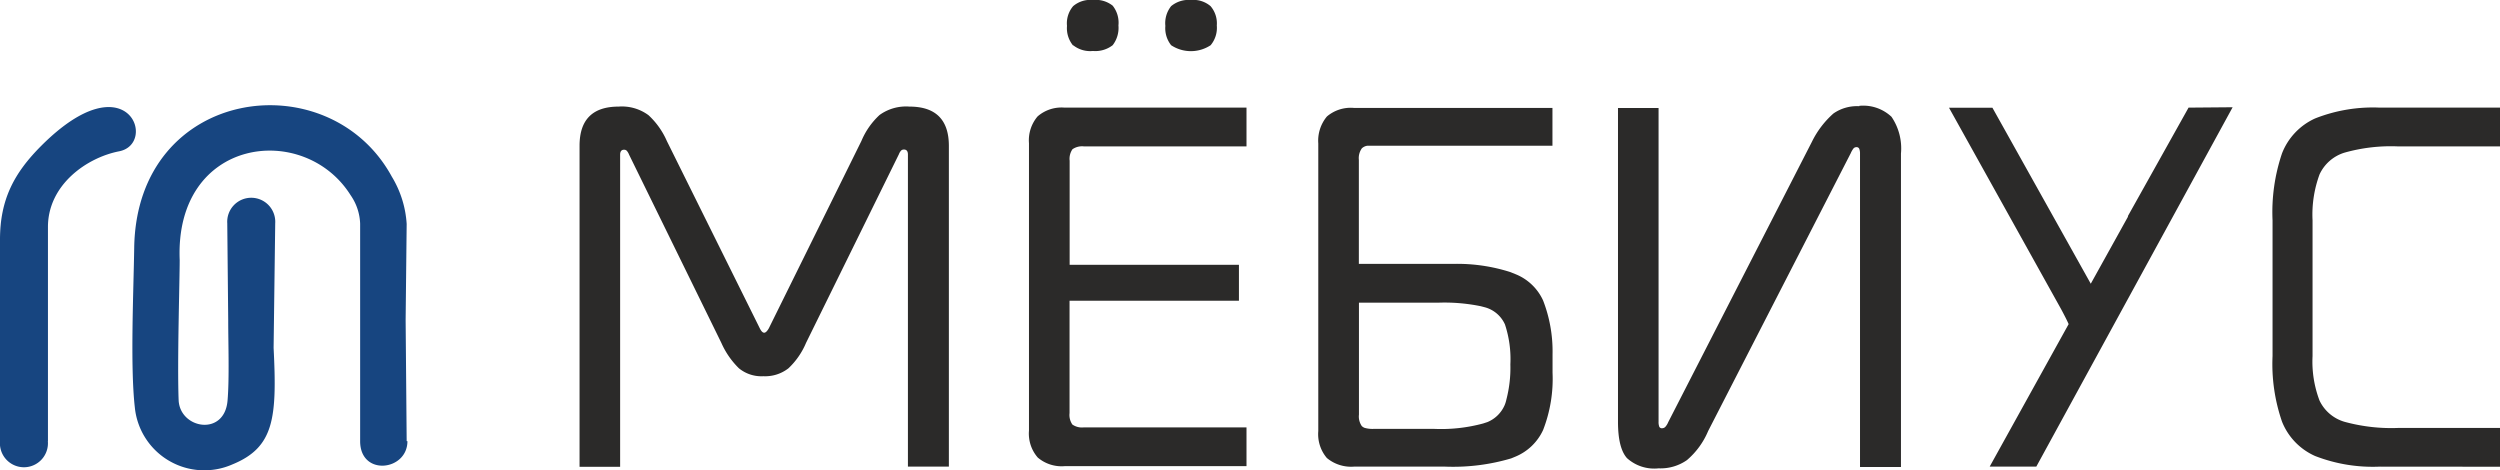 <?xml version="1.0" encoding="UTF-8"?> <svg xmlns="http://www.w3.org/2000/svg" id="Слой_1" data-name="Слой 1" viewBox="0 0 264.34 49.71"> <defs> <style>.cls-1{fill:#174580;fill-rule:evenodd;}.cls-2{fill:#2b2a29;}</style> </defs> <title>Мёбиус Лого Горизонталь</title> <path class="cls-1" d="M5.07,46.64V24c0-4.45,4.09-7.33,7.52-8,4.13-.79.93-9.74-8.22-.59C1.5,18.28,0,21.08,0,25.34L0,36.95l0,9.69a2.54,2.54,0,1,0,5.06,0"></path> <path class="cls-1" d="M43,46.64l-.11-12.81L43,23.68a10.93,10.93,0,0,0-1.57-5c-6.65-12.22-27-9.55-27.24,7.54-.07,4.66-.43,12.53.07,16.89a7.38,7.38,0,0,0,10.3,6C29,47.3,29.3,44.2,28.93,36.78l.17-13.17a2.54,2.54,0,1,0-5.07,0l.1,10.23c0,2.44.13,6.17-.07,8.51-.32,3.82-5,3-5.17,0C18.73,38.42,19,29.7,19,27.5c-.54-13,13.16-14.7,18.08-6.85a5.61,5.61,0,0,1,1,3c0,7.45,0,15.66,0,23,0,3.74,5,3.15,5,0"></path> <path class="cls-2" d="M251.63,49.34a16.83,16.83,0,0,1-6.83-1.12,6.67,6.67,0,0,1-3.51-3.64,18.66,18.66,0,0,1-1-6.93V23.3a19.38,19.38,0,0,1,1-7.08,6.72,6.72,0,0,1,3.51-3.7,16.63,16.63,0,0,1,6.83-1.14h12.71v4.1H253.56a18.05,18.05,0,0,0-5.66.66,4.29,4.29,0,0,0-2.64,2.3,12.28,12.28,0,0,0-.74,4.86V37.65a11.6,11.6,0,0,0,.74,4.71,4.24,4.24,0,0,0,2.64,2.24,18.76,18.76,0,0,0,5.66.65h10.78v4.1Zm-15.56-38-20.76,38h-4.93l8.35-15.07q-.23-.53-.8-1.59L206.08,11.39h4.59L221.07,30,225,22.92l0-.08,6.41-11.46Zm-39.47-.15A4.36,4.36,0,0,1,200,12.35a5.94,5.94,0,0,1,1,3.89V49.38h-4.33V16.24a1.38,1.38,0,0,0-.08-.51.3.3,0,0,0-.3-.17.4.4,0,0,0-.32.15,2.36,2.36,0,0,0-.28.49L180.61,45.58a8.19,8.19,0,0,1-2.24,3.07,4.87,4.87,0,0,1-3,.87,4.29,4.29,0,0,1-3.34-1.08c-.64-.72-.95-2-.95-3.85V11.42h4.29V44.6a1.36,1.36,0,0,0,.08.53.3.3,0,0,0,.3.15.47.47,0,0,0,.34-.15,1.71,1.71,0,0,0,.3-.49L191.58,15a9.68,9.68,0,0,1,2.28-3A4.36,4.36,0,0,1,196.59,11.23ZM144,15.68a1.07,1.07,0,0,1,.57-.27h19.58v-4h-21a3.88,3.88,0,0,0-2.85.91,4,4,0,0,0-.91,2.85V45.58a3.89,3.89,0,0,0,.91,2.85,4,4,0,0,0,2.85.91h9.68a21.58,21.58,0,0,0,6.95-.87l.46-.19a5.57,5.57,0,0,0,2.92-2.81,14.9,14.9,0,0,0,1-6.07c0-.71,0-1.36,0-1.94a14.87,14.87,0,0,0-1-5.69A5.42,5.42,0,0,0,160.27,29l-.57-.23a18.41,18.41,0,0,0-5.92-.87h-10.1v-11A1.77,1.77,0,0,1,144,15.68ZM152.18,32a19.14,19.14,0,0,1,4.4.38l.42.11a3.25,3.25,0,0,1,2.13,1.82,11.64,11.64,0,0,1,.57,4.21,13.33,13.33,0,0,1-.42,3.72,3.27,3.27,0,0,1-.19.61,3.39,3.39,0,0,1-1.82,1.78l-.46.15a17,17,0,0,1-5.12.57H145.2a3,3,0,0,1-.91-.11.87.87,0,0,1-.3-.19,1.77,1.77,0,0,1-.3-1.21V32ZM123.83,4.78a3.79,3.79,0,0,0,4.18,0,2.88,2.88,0,0,0,.65-2.09A2.8,2.8,0,0,0,128,.65,2.8,2.8,0,0,0,125.92,0a2.88,2.88,0,0,0-2.09.65,2.89,2.89,0,0,0-.61,2.09A2.89,2.89,0,0,0,123.83,4.78Zm-10.36,0a2.89,2.89,0,0,0,2.09.61,3,3,0,0,0,2.09-.61,3,3,0,0,0,.61-2.09,2.89,2.89,0,0,0-.61-2.09A2.88,2.88,0,0,0,115.56,0a2.8,2.8,0,0,0-2.09.65,2.8,2.8,0,0,0-.65,2.09A2.88,2.88,0,0,0,113.47,4.82Zm-.38,38.9a1.77,1.77,0,0,0,.3,1.21,1.77,1.77,0,0,0,1.21.3H131.8v4.1H112.56a3.89,3.89,0,0,1-2.83-.91,3.85,3.85,0,0,1-.93-2.85V15.14a3.9,3.9,0,0,1,.91-2.83,3.85,3.85,0,0,1,2.85-.93H131.8v4.1H114.61a1.77,1.77,0,0,0-1.21.3,1.77,1.77,0,0,0-.3,1.21V28H131v3.8H113.09ZM61.28,15.41q0-4.14,4.14-4.14a4.73,4.73,0,0,1,3.15.91,8.15,8.15,0,0,1,1.94,2.73l9.83,19.81q.23.46.46.46c.15,0,.31-.15.49-.46l9.79-19.81A7.87,7.87,0,0,1,93,12.16a4.78,4.78,0,0,1,3.15-.89q4.17,0,4.18,4.14V49.34H96v-33c0-.35-.14-.53-.42-.53a.42.42,0,0,0-.3.11,1.19,1.19,0,0,0-.23.38L85.23,36.25a7.91,7.91,0,0,1-1.86,2.69,4,4,0,0,1-2.66.84,3.75,3.75,0,0,1-2.58-.84,8.63,8.63,0,0,1-1.86-2.69L66.52,16.36a1.47,1.47,0,0,0-.23-.4.39.39,0,0,0-.3-.13c-.28,0-.42.18-.42.53v33H61.28Z"></path> </svg> 